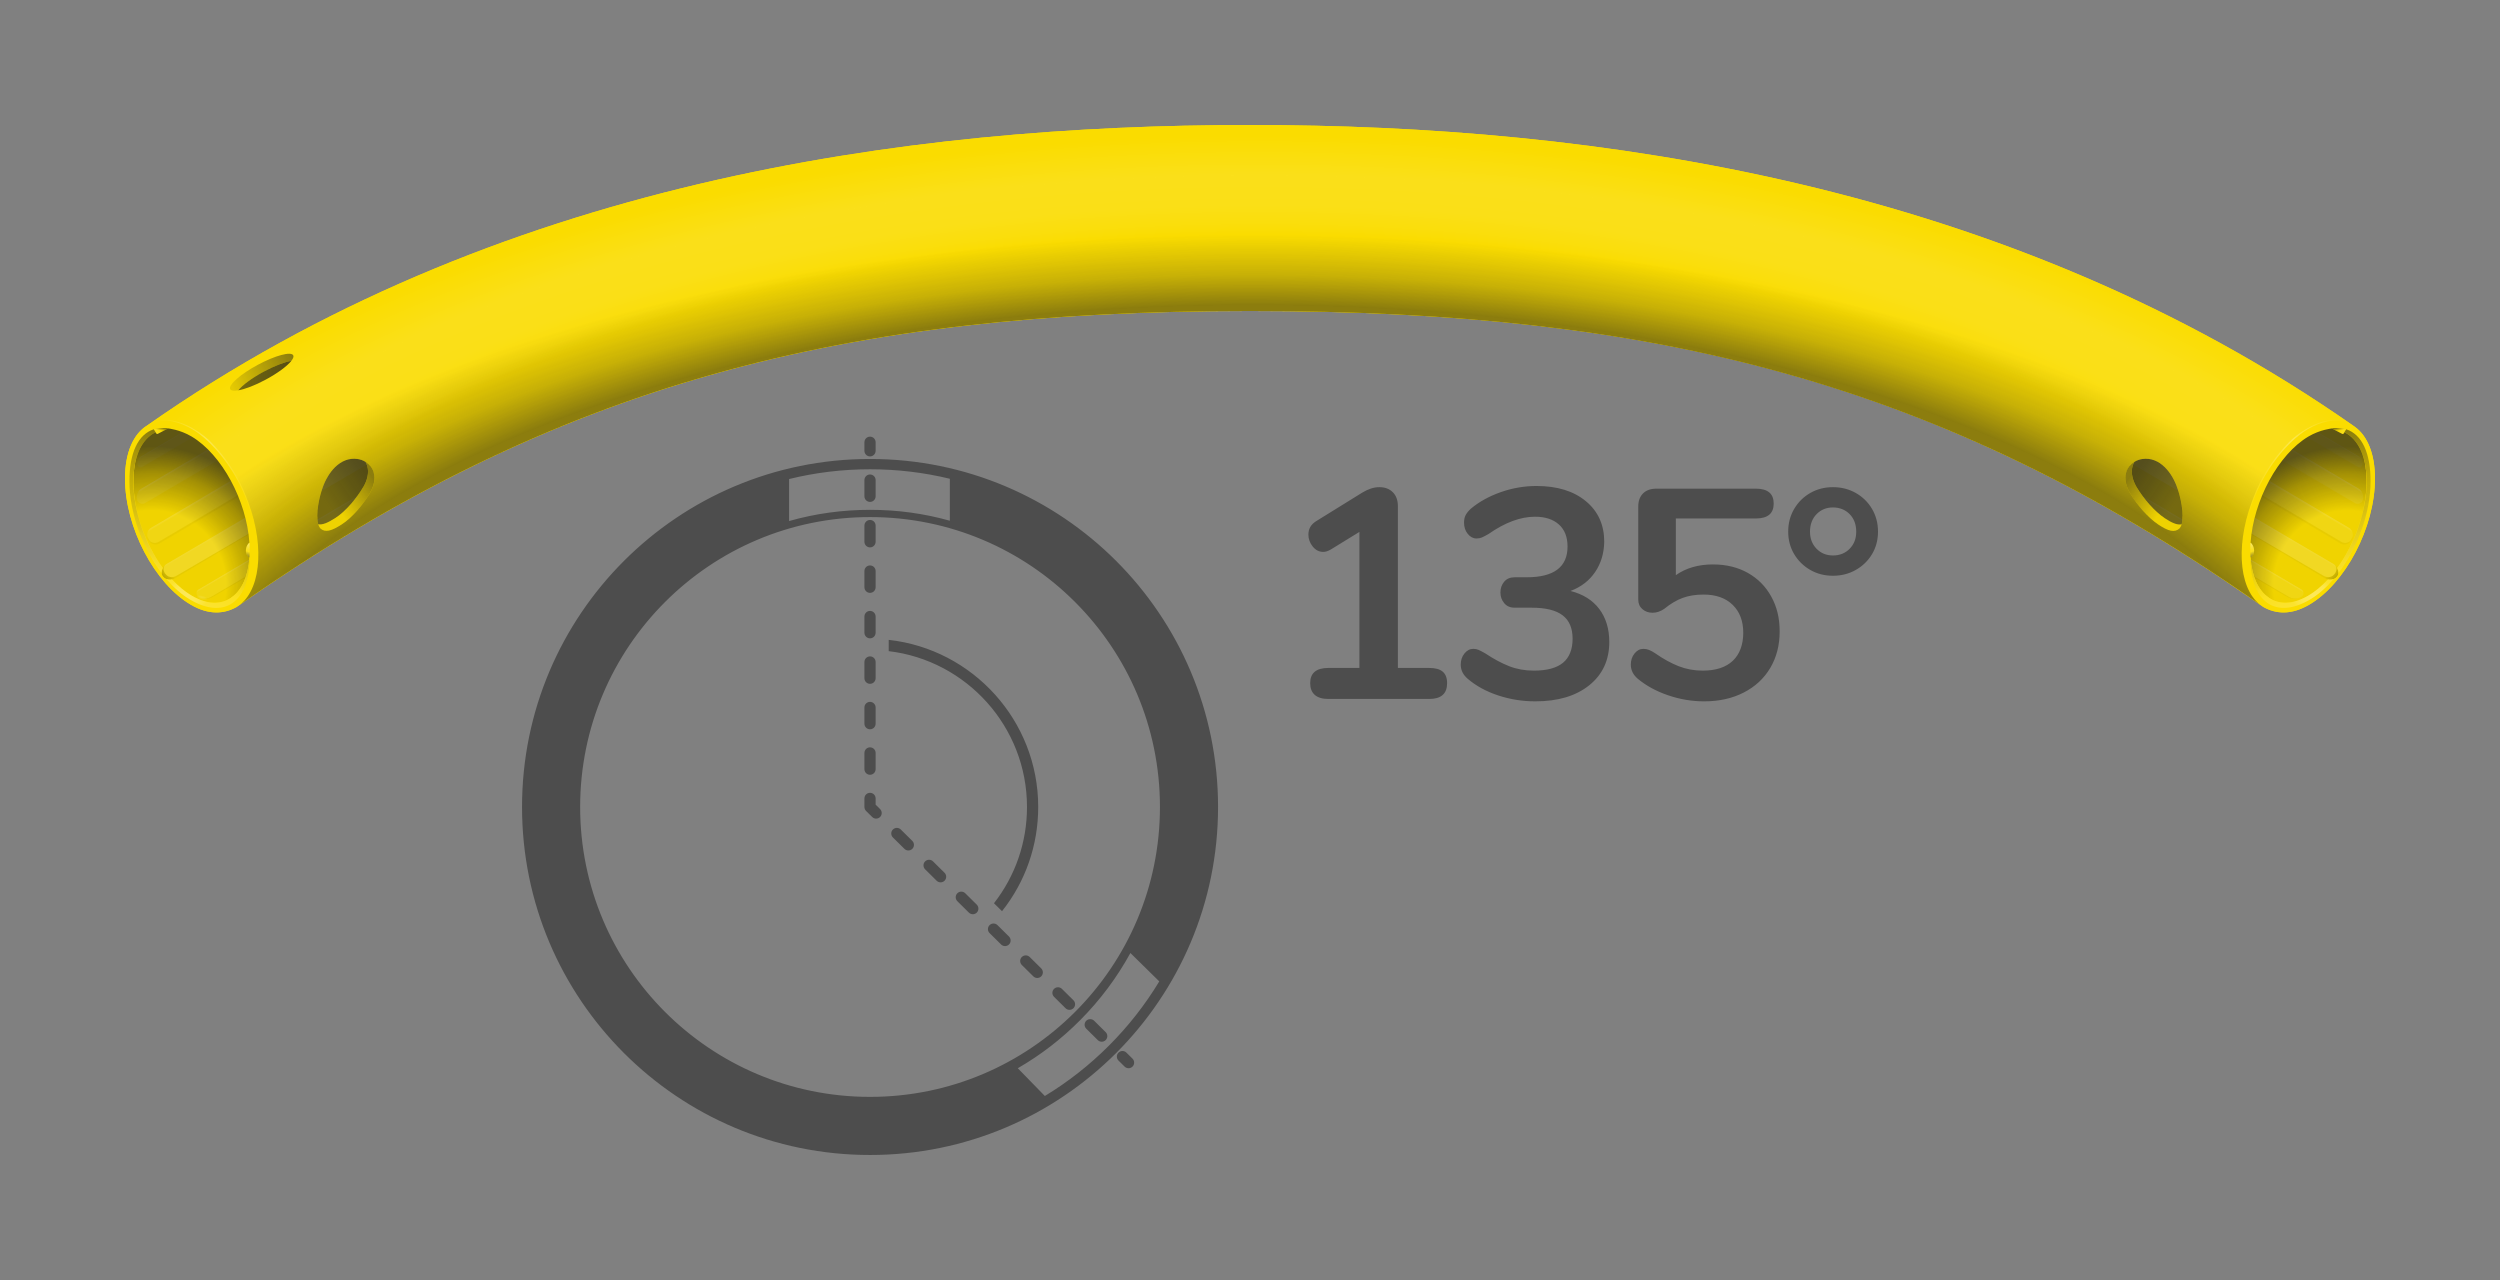 <?xml version="1.0" encoding="UTF-8"?><svg xmlns="http://www.w3.org/2000/svg" xmlns:xlink="http://www.w3.org/1999/xlink" viewBox="0 0 2000 1024"><rect x="0" y="0" width="2000" height="1024" fill="#808080" stroke="none"/><defs><style>.uuid-b33bb1d3-c602-4575-a626-87c50790b49e{fill:url(#uuid-5541ae40-b7c3-46fa-8bda-efe8e13c5a2b);}.uuid-b33bb1d3-c602-4575-a626-87c50790b49e,.uuid-8b15ab1e-22ac-45a9-a4c8-5c5915b48cf2,.uuid-dec46ed6-0351-461f-a85f-f0f321a8bbe8,.uuid-440661ee-2ae0-440e-8f18-e7336603c404,.uuid-54a34309-934c-481b-baa5-47500d197cf2,.uuid-819d7777-e1c2-44d3-9ba4-51016e331648,.uuid-144621fd-bd01-47f4-8afb-6d28e01b0dc3,.uuid-e1a3ff7c-9cca-496d-b001-7b5c984c277f,.uuid-5545cefc-29f4-4194-b1fa-759c17831ee4,.uuid-d4c72aec-f30d-4398-9925-fa34874abfd8,.uuid-08922ebd-1ecd-4a42-bde8-51260486c292,.uuid-61489f77-c11e-4499-8494-9ba46a5a5499,.uuid-5e1194e0-a55a-4f3f-b1a9-37c572f4cb2c,.uuid-836e5b84-8d14-4c28-b6c4-a44a277f83b0,.uuid-38e09d56-32f2-4cd4-8cca-b18102e91c21,.uuid-a1a26e32-7dcd-4d35-9174-baae6833ffb8,.uuid-817128fa-a8ad-4a0b-bfbc-881d9c032a63,.uuid-a85a21e9-87f1-4c0a-9e28-f9a681e2b5fd,.uuid-5e2a8fdb-aad3-4a5d-a3d8-957fe10556c6,.uuid-a362a50f-c513-402b-8205-62931e5ae91b,.uuid-28e830ca-6daf-4e11-bf75-3e2e73c76d43,.uuid-fdc6e713-2ef1-4948-af1b-152e28a84a5f,.uuid-a27e8963-0b0b-4b6f-9ac3-a701a5416d82,.uuid-d22c0000-7c4c-4f36-82a7-8aee67ba968f,.uuid-1336e0d7-4232-497f-8195-b4c41d335b24,.uuid-f168c024-2737-41a1-85d7-1a98675e729f,.uuid-a7f5d228-fb4d-4124-a82b-dfdbe9a4f684,.uuid-f0d4f92d-047b-4ae8-977d-fc8f4ac8cc3a,.uuid-2d7f2c1f-e6cf-4961-828a-31430f0a3bca,.uuid-ff5870c6-a811-47b9-9c19-68c58d358bb0,.uuid-5662f876-bfd1-4fe3-9cb0-b284ed5eaba0,.uuid-8ecd1171-55d6-4506-ac44-4b0a7cdeef47,.uuid-086ab2a6-5182-456f-a1f1-bb1e569412d3,.uuid-484d33c2-8b79-4210-a855-33c3930c5354,.uuid-7e255ed4-394f-462b-8b70-fb31c44a28ab,.uuid-94eb4cd5-5cc9-4ba1-b020-35287f0118e9,.uuid-bfe6cbe5-9f38-405e-9a7a-c3a17208062c,.uuid-26b285ea-116c-4d2e-9132-f04ed06a9c2a,.uuid-02f304af-9709-4e4a-b62a-9aa18f69ea02,.uuid-0ec49576-ed47-4985-a202-f917037d52ea,.uuid-3804348c-14d0-495f-a217-4f096f3d29e0,.uuid-60ae17ce-34b6-4299-8030-09d0619abd24,.uuid-fd4b079d-0c5f-42e0-887c-1e19ca7fb513,.uuid-6b1f3ff6-2ef5-4f98-9dca-efb4a6acafdc,.uuid-7a497f9e-c730-4a33-a2e9-1343fcb529b3,.uuid-045ba1d7-c44e-4c24-94df-c910826434d0,.uuid-b515c750-380f-48a7-a9ba-db4ffe5c5e41,.uuid-b75f182d-5dd6-49b9-b4fb-520c45bf2452,.uuid-444c08ad-c23b-430b-a1da-fa35bc53dc84,.uuid-298cfbe4-3939-4554-a354-aeb740a554f0,.uuid-ae15df27-d320-443b-8018-158ac599bb51{stroke-width:0px;}.uuid-8b15ab1e-22ac-45a9-a4c8-5c5915b48cf2{fill:url(#uuid-c311847f-5796-4f5f-a9da-8f28decaf30b);}.uuid-8b15ab1e-22ac-45a9-a4c8-5c5915b48cf2,.uuid-dec46ed6-0351-461f-a85f-f0f321a8bbe8,.uuid-08922ebd-1ecd-4a42-bde8-51260486c292,.uuid-61489f77-c11e-4499-8494-9ba46a5a5499,.uuid-5e1194e0-a55a-4f3f-b1a9-37c572f4cb2c,.uuid-5e2a8fdb-aad3-4a5d-a3d8-957fe10556c6,.uuid-fdc6e713-2ef1-4948-af1b-152e28a84a5f,.uuid-a27e8963-0b0b-4b6f-9ac3-a701a5416d82,.uuid-d22c0000-7c4c-4f36-82a7-8aee67ba968f,.uuid-a7f5d228-fb4d-4124-a82b-dfdbe9a4f684,.uuid-8ecd1171-55d6-4506-ac44-4b0a7cdeef47,.uuid-484d33c2-8b79-4210-a855-33c3930c5354,.uuid-94eb4cd5-5cc9-4ba1-b020-35287f0118e9,.uuid-6b1f3ff6-2ef5-4f98-9dca-efb4a6acafdc,.uuid-7a497f9e-c730-4a33-a2e9-1343fcb529b3,.uuid-b515c750-380f-48a7-a9ba-db4ffe5c5e41,.uuid-b75f182d-5dd6-49b9-b4fb-520c45bf2452,.uuid-444c08ad-c23b-430b-a1da-fa35bc53dc84,.uuid-ae15df27-d320-443b-8018-158ac599bb51{mix-blend-mode:multiply;}.uuid-dec46ed6-0351-461f-a85f-f0f321a8bbe8{fill:url(#uuid-9e754b0c-0a52-4a6d-bbb8-5f763fc77011);}.uuid-440661ee-2ae0-440e-8f18-e7336603c404{fill:url(#uuid-909b8351-d816-44dd-a218-0da94ac95a14);}.uuid-54a34309-934c-481b-baa5-47500d197cf2{fill:url(#uuid-11a03158-78a4-4ab8-8b66-9e18569d1b07);}.uuid-819d7777-e1c2-44d3-9ba4-51016e331648{fill:url(#uuid-e4a2dde5-cd7b-486c-a3cf-04d6d1de7139);}.uuid-144621fd-bd01-47f4-8afb-6d28e01b0dc3{fill:url(#uuid-e67262cc-faa6-4d76-82e3-148f4c0900f4);}.uuid-e1a3ff7c-9cca-496d-b001-7b5c984c277f{fill:url(#uuid-d8140737-f5d0-49a3-8946-4bfaa6740370);}.uuid-5545cefc-29f4-4194-b1fa-759c17831ee4{fill:url(#uuid-50cd3f26-3716-4174-bc84-8a02c56e5213);}.uuid-d4c72aec-f30d-4398-9925-fa34874abfd8{fill:url(#uuid-e633358c-ecdd-493d-881e-122de739f27f);}.uuid-08922ebd-1ecd-4a42-bde8-51260486c292{fill:url(#uuid-0c41b7e5-55c4-45af-89c3-443d6e948b92);}.uuid-61489f77-c11e-4499-8494-9ba46a5a5499{fill:url(#uuid-04b34374-39e8-4b80-8e3c-1f93329158af);}.uuid-5e1194e0-a55a-4f3f-b1a9-37c572f4cb2c{opacity:.05;}.uuid-5e1194e0-a55a-4f3f-b1a9-37c572f4cb2c,.uuid-8ecd1171-55d6-4506-ac44-4b0a7cdeef47{fill:#1d1d1b;}.uuid-836e5b84-8d14-4c28-b6c4-a44a277f83b0{fill:url(#uuid-85df8842-8bc3-4bc0-a325-dfdf74440229);}.uuid-38e09d56-32f2-4cd4-8cca-b18102e91c21{fill:url(#uuid-ed71bd8e-52b5-4b9a-b0a1-b063c1141543);}.uuid-a1a26e32-7dcd-4d35-9174-baae6833ffb8{fill:url(#uuid-753462d9-b8a0-4f85-ae3b-86c7abb9b346);}.uuid-817128fa-a8ad-4a0b-bfbc-881d9c032a63{fill:url(#uuid-87cac0e0-9687-42e8-8044-3b8b52a7500b);}.uuid-a85a21e9-87f1-4c0a-9e28-f9a681e2b5fd{fill:url(#uuid-4e849512-ef0c-4ab4-882f-b59ba90b0288);}.uuid-5e2a8fdb-aad3-4a5d-a3d8-957fe10556c6{fill:url(#uuid-76554984-ca0b-4b0f-8169-473ac1e7c5d4);}.uuid-a362a50f-c513-402b-8205-62931e5ae91b{fill:url(#uuid-cf34e466-dbf3-49d5-a108-1b3fb303be39);}.uuid-28e830ca-6daf-4e11-bf75-3e2e73c76d43{fill:#fff;opacity:.1;}.uuid-fdc6e713-2ef1-4948-af1b-152e28a84a5f{fill:url(#uuid-1e3d217c-1b27-4076-8440-45ce58a68a31);}.uuid-a27e8963-0b0b-4b6f-9ac3-a701a5416d82{fill:url(#uuid-94fdf95a-813c-4831-a3a1-af87f809abbb);}.uuid-d22c0000-7c4c-4f36-82a7-8aee67ba968f{fill:url(#uuid-cf48b637-72c6-4d92-bd1a-f2afe52a2cd9);}.uuid-1336e0d7-4232-497f-8195-b4c41d335b24{fill:url(#uuid-764a76fc-5f2f-48f5-a4fa-eced1420eb21);}.uuid-f168c024-2737-41a1-85d7-1a98675e729f{fill:url(#uuid-d1a1f2b5-f113-452b-a1f4-48f136fdccc6);}.uuid-a7f5d228-fb4d-4124-a82b-dfdbe9a4f684{fill:url(#uuid-47c8bf9d-5b1d-4d3e-bb31-9b71e6da7c5f);}.uuid-f0d4f92d-047b-4ae8-977d-fc8f4ac8cc3a{fill:url(#uuid-bcc75bc3-13c2-4b94-8a39-373b8189a07e);}.uuid-2d7f2c1f-e6cf-4961-828a-31430f0a3bca{fill:url(#uuid-3f69754c-4e42-4b9c-a0aa-7fa836dbe1df);}.uuid-ff5870c6-a811-47b9-9c19-68c58d358bb0{fill:url(#uuid-b3a4d797-8db2-403e-8ed0-bd606b662a78);}.uuid-5662f876-bfd1-4fe3-9cb0-b284ed5eaba0{fill:url(#uuid-b8377e6e-e86d-48f5-8c05-653cd3700caf);}.uuid-8ecd1171-55d6-4506-ac44-4b0a7cdeef47{opacity:.04;}.uuid-086ab2a6-5182-456f-a1f1-bb1e569412d3{fill:url(#uuid-58db9334-4e2a-4813-a2ef-36ca9bca0301);}.uuid-484d33c2-8b79-4210-a855-33c3930c5354{fill:url(#uuid-6e70900a-693c-49fb-b723-c7de472d7cf3);}.uuid-7e255ed4-394f-462b-8b70-fb31c44a28ab{fill:url(#uuid-6b4219c2-6602-4236-bb60-1d651379d0f4);}.uuid-94eb4cd5-5cc9-4ba1-b020-35287f0118e9{fill:url(#uuid-92a5c1e6-6264-4810-baca-e7d166c48215);}.uuid-bfe6cbe5-9f38-405e-9a7a-c3a17208062c{fill:url(#uuid-e823e35b-79f7-487f-ad44-f9b086c558c4);}.uuid-26b285ea-116c-4d2e-9132-f04ed06a9c2a{fill:url(#uuid-a32437c9-72a6-46ac-875f-d770c1bf2a66);}.uuid-02f304af-9709-4e4a-b62a-9aa18f69ea02{fill:url(#uuid-cd80b28e-daaf-46a8-8c10-fb615d3725ed);}.uuid-06680abb-a738-4577-ac68-2a43840842d5{isolation:isolate;}.uuid-0ec49576-ed47-4985-a202-f917037d52ea{fill:url(#uuid-bbc1e271-1956-4025-86bc-00fc1cf062b3);}.uuid-3804348c-14d0-495f-a217-4f096f3d29e0{fill:url(#uuid-06f84cb2-e747-4661-8cc9-d27943d36d4f);}.uuid-60ae17ce-34b6-4299-8030-09d0619abd24{fill:#4d4d4d;}.uuid-fd4b079d-0c5f-42e0-887c-1e19ca7fb513{fill:#fadc00;}.uuid-6b1f3ff6-2ef5-4f98-9dca-efb4a6acafdc{fill:url(#uuid-986cd1c2-94bd-4e0b-b5e5-3ac09181e27d);}.uuid-7a497f9e-c730-4a33-a2e9-1343fcb529b3{fill:url(#uuid-97bc6bbd-f5f0-403a-983e-d80ac28d08bb);}.uuid-045ba1d7-c44e-4c24-94df-c910826434d0{fill:url(#uuid-eea60d96-b5e2-40ce-9488-b0e8f5a75428);}.uuid-b515c750-380f-48a7-a9ba-db4ffe5c5e41{fill:url(#uuid-6971245b-d84f-4337-abd5-69995075f3e2);}.uuid-b75f182d-5dd6-49b9-b4fb-520c45bf2452{fill:url(#uuid-12d2d34f-651f-4eec-bc78-2dfac8e497ad);}.uuid-444c08ad-c23b-430b-a1da-fa35bc53dc84{fill:url(#uuid-d9f08ac5-c8f7-4b39-a1a6-50a602ac429e);}.uuid-298cfbe4-3939-4554-a354-aeb740a554f0{fill:url(#uuid-6626cc51-8cf8-45f4-b020-dd587dd003b3);}.uuid-ae15df27-d320-443b-8018-158ac599bb51{fill:url(#uuid-5faa4bff-181e-4c19-ada9-79d0c9156e19);}</style><linearGradient id="uuid-d9f08ac5-c8f7-4b39-a1a6-50a602ac429e" x1="-7414.76" y1="457.52" x2="-7419.59" y2="461.85" gradientTransform="translate(-5550.64) rotate(-180) scale(1 -1)" gradientUnits="userSpaceOnUse"><stop offset="0" stop-color="#1d1d1b" stop-opacity="0"/><stop offset="1" stop-color="#1d1d1b" stop-opacity=".2"/></linearGradient><linearGradient id="uuid-cd80b28e-daaf-46a8-8c10-fb615d3725ed" x1="-7305.61" y1="385.32" x2="-7298.95" y2="396.62" gradientTransform="translate(-5550.64) rotate(-180) scale(1 -1)" gradientUnits="userSpaceOnUse"><stop offset="0" stop-color="#fff" stop-opacity=".2"/><stop offset=".12" stop-color="#fff" stop-opacity=".14"/></linearGradient><linearGradient id="uuid-bcc75bc3-13c2-4b94-8a39-373b8189a07e" x1="-7370.05" y1="386.84" x2="-7364.21" y2="396.77" gradientTransform="translate(-5550.64) rotate(-180) scale(1 -1)" gradientUnits="userSpaceOnUse"><stop offset="0" stop-color="#fff" stop-opacity=".2"/><stop offset=".17" stop-color="#fff" stop-opacity=".08"/></linearGradient><linearGradient id="uuid-50cd3f26-3716-4174-bc84-8a02c56e5213" x1="-7325.87" y1="325.15" x2="-7319.98" y2="335.15" gradientTransform="translate(-5550.64) rotate(-180) scale(1 -1)" gradientUnits="userSpaceOnUse"><stop offset="0" stop-color="#fff" stop-opacity=".2"/><stop offset=".14" stop-color="#fff" stop-opacity=".08"/></linearGradient><linearGradient id="uuid-b8377e6e-e86d-48f5-8c05-653cd3700caf" x1="-7330.84" y1="302.22" x2="-7326.92" y2="308.89" gradientTransform="translate(-5550.64) rotate(-180) scale(1 -1)" gradientUnits="userSpaceOnUse"><stop offset="0" stop-color="#fff" stop-opacity=".2"/><stop offset=".12" stop-color="#fff" stop-opacity=".08"/></linearGradient><linearGradient id="uuid-11a03158-78a4-4ab8-8b66-9e18569d1b07" x1="-7285.57" y1="409.05" x2="-7280.36" y2="417.9" gradientTransform="translate(-5550.64) rotate(-180) scale(1 -1)" gradientUnits="userSpaceOnUse"><stop offset="0" stop-color="#fff" stop-opacity=".2"/><stop offset=".13" stop-color="#fff" stop-opacity=".08"/></linearGradient><linearGradient id="uuid-97bc6bbd-f5f0-403a-983e-d80ac28d08bb" x1="135.88" y1="457.52" x2="131.05" y2="461.85" gradientTransform="matrix(1,0,0,1,0,0)" xlink:href="#uuid-d9f08ac5-c8f7-4b39-a1a6-50a602ac429e"/><linearGradient id="uuid-ed71bd8e-52b5-4b9a-b0a1-b063c1141543" x1="245.03" y1="385.32" x2="251.69" y2="396.62" gradientTransform="matrix(1,0,0,1,0,0)" xlink:href="#uuid-cd80b28e-daaf-46a8-8c10-fb615d3725ed"/><linearGradient id="uuid-6626cc51-8cf8-45f4-b020-dd587dd003b3" x1="180.59" y1="386.84" x2="186.43" y2="396.77" gradientTransform="matrix(1,0,0,1,0,0)" xlink:href="#uuid-bcc75bc3-13c2-4b94-8a39-373b8189a07e"/><linearGradient id="uuid-e823e35b-79f7-487f-ad44-f9b086c558c4" x1="224.77" y1="325.15" x2="230.66" y2="335.15" gradientTransform="matrix(1,0,0,1,0,0)" xlink:href="#uuid-50cd3f26-3716-4174-bc84-8a02c56e5213"/><linearGradient id="uuid-5541ae40-b7c3-46fa-8bda-efe8e13c5a2b" x1="219.8" y1="302.22" x2="223.72" y2="308.89" gradientTransform="matrix(1,0,0,1,0,0)" xlink:href="#uuid-b8377e6e-e86d-48f5-8c05-653cd3700caf"/><linearGradient id="uuid-753462d9-b8a0-4f85-ae3b-86c7abb9b346" x1="265.07" y1="409.05" x2="270.28" y2="417.9" gradientTransform="matrix(1,0,0,1,0,0)" xlink:href="#uuid-11a03158-78a4-4ab8-8b66-9e18569d1b07"/><radialGradient id="uuid-94fdf95a-813c-4831-a3a1-af87f809abbb" cx="4958.55" cy="468.71" fx="4958.55" fy="468.71" r="111.64" gradientTransform="translate(3400.65 5210.77) rotate(-113.14) scale(1 .99)" gradientUnits="userSpaceOnUse"><stop offset=".54" stop-color="#000" stop-opacity=".04"/><stop offset=".81" stop-color="#0e0e0d" stop-opacity=".37"/><stop offset="1" stop-color="#1d1d1b" stop-opacity=".7"/></radialGradient><radialGradient id="uuid-0c41b7e5-55c4-45af-89c3-443d6e948b92" cx="-2592.09" cy="468.71" fx="-2592.09" fy="468.71" r="111.64" gradientTransform="translate(1566.22 -1732.56) rotate(-66.86) scale(1 -.99)" xlink:href="#uuid-94fdf95a-813c-4831-a3a1-af87f809abbb"/><linearGradient id="uuid-12d2d34f-651f-4eec-bc78-2dfac8e497ad" x1="190.63" y1="300.47" x2="233.1" y2="300.47" gradientUnits="userSpaceOnUse"><stop offset="0" stop-color="#1d1d1b" stop-opacity=".6"/><stop offset="1" stop-color="#1d1d1b" stop-opacity=".75"/></linearGradient><linearGradient id="uuid-47c8bf9d-5b1d-4d3e-bb31-9b71e6da7c5f" x1="185.09" y1="308.52" x2="234.16" y2="284.59" gradientUnits="userSpaceOnUse"><stop offset="0" stop-color="#1d1d1b" stop-opacity=".1"/><stop offset="1" stop-color="#1d1d1b" stop-opacity=".5"/></linearGradient><linearGradient id="uuid-c311847f-5796-4f5f-a9da-8f28decaf30b" x1="1708.47" y1="378.11" x2="1742.14" y2="400.82" gradientUnits="userSpaceOnUse"><stop offset="0" stop-color="#1d1d1b" stop-opacity=".75"/><stop offset="1" stop-color="#1d1d1b" stop-opacity=".6"/></linearGradient><linearGradient id="uuid-9e754b0c-0a52-4a6d-bbb8-5f763fc77011" x1="258.45" y1="400.35" x2="292.05" y2="377.69" xlink:href="#uuid-12d2d34f-651f-4eec-bc78-2dfac8e497ad"/><linearGradient id="uuid-1e3d217c-1b27-4076-8440-45ce58a68a31" x1="1701.57" y1="384.1" x2="1745" y2="413.4" gradientUnits="userSpaceOnUse"><stop offset="0" stop-color="#1d1d1b" stop-opacity=".5"/><stop offset=".7" stop-color="#1d1d1b" stop-opacity=".05"/></linearGradient><linearGradient id="uuid-76554984-ca0b-4b0f-8169-473ac1e7c5d4" x1="255.02" y1="413.31" x2="299.33" y2="383.43" gradientUnits="userSpaceOnUse"><stop offset=".3" stop-color="#1d1d1b" stop-opacity=".05"/><stop offset="1" stop-color="#1d1d1b" stop-opacity=".5"/></linearGradient><radialGradient id="uuid-986cd1c2-94bd-4e0b-b5e5-3ac09181e27d" cx="1002.52" cy="629.85" fx="1002.52" fy="629.85" r="1791.63" gradientTransform="translate(0 347.7) scale(1 .45)" gradientUnits="userSpaceOnUse"><stop offset=".48" stop-color="#1d1d1b" stop-opacity=".5"/><stop offset=".51" stop-color="#1d1d1b" stop-opacity=".23"/><stop offset=".55" stop-color="#1d1d1b" stop-opacity="0"/></radialGradient><radialGradient id="uuid-a32437c9-72a6-46ac-875f-d770c1bf2a66" cx="1007.74" cy="626.26" fx="1007.74" fy="626.26" r="1609.81" gradientTransform="translate(0 322.47) scale(1 .49)" gradientUnits="userSpaceOnUse"><stop offset=".56" stop-color="#fff" stop-opacity="0"/><stop offset=".57" stop-color="#fff" stop-opacity=".04"/><stop offset=".59" stop-color="#fff" stop-opacity=".09"/><stop offset=".62" stop-color="#fff" stop-opacity=".1"/><stop offset=".66" stop-color="#fff" stop-opacity="0"/></radialGradient><linearGradient id="uuid-3f69754c-4e42-4b9c-a0aa-7fa836dbe1df" x1="-7427.58" y1="464.38" x2="-7380.1" y2="382.15" gradientTransform="translate(-5550.64) rotate(-180) scale(1 -1)" gradientUnits="userSpaceOnUse"><stop offset="0" stop-color="#fff" stop-opacity=".2"/><stop offset=".6" stop-color="#fff" stop-opacity="0"/></linearGradient><linearGradient id="uuid-e633358c-ecdd-493d-881e-122de739f27f" x1="-7409.54" y1="463.38" x2="-7388.7" y2="485.79" gradientTransform="translate(-5550.64) rotate(-180) scale(1 -1)" gradientUnits="userSpaceOnUse"><stop offset="0" stop-color="#fff" stop-opacity="0"/><stop offset=".02" stop-color="#fff" stop-opacity=".02"/><stop offset=".1" stop-color="#fff" stop-opacity=".1"/><stop offset=".2" stop-color="#fff" stop-opacity=".16"/><stop offset=".32" stop-color="#fff" stop-opacity=".19"/><stop offset=".5" stop-color="#fff" stop-opacity=".2"/><stop offset=".64" stop-color="#fff" stop-opacity=".18"/><stop offset=".78" stop-color="#fff" stop-opacity=".14"/><stop offset=".92" stop-color="#fff" stop-opacity=".06"/><stop offset="1" stop-color="#fff" stop-opacity="0"/></linearGradient><linearGradient id="uuid-cf48b637-72c6-4d92-bd1a-f2afe52a2cd9" x1="-7414.86" y1="462.55" x2="-7381.09" y2="360.44" gradientTransform="translate(-5550.64) rotate(-180) scale(1 -1)" gradientUnits="userSpaceOnUse"><stop offset=".02" stop-color="#1d1d1b" stop-opacity="0"/><stop offset=".63" stop-color="#1d1d1b" stop-opacity=".25"/><stop offset="1" stop-color="#1d1d1b" stop-opacity=".5"/></linearGradient><linearGradient id="uuid-cf34e466-dbf3-49d5-a108-1b3fb303be39" x1="-7423.67" y1="332.66" x2="-7341.32" y2="409.99" gradientTransform="translate(-5550.64) rotate(-180) scale(1 -1)" gradientUnits="userSpaceOnUse"><stop offset="0" stop-color="#fff" stop-opacity="0"/><stop offset=".36" stop-color="#fff" stop-opacity=".3"/><stop offset="1" stop-color="#fff" stop-opacity="0"/></linearGradient><linearGradient id="uuid-4e849512-ef0c-4ab4-882f-b59ba90b0288" x1="123.06" y1="464.38" x2="170.54" y2="382.15" gradientTransform="matrix(1,0,0,1,0,0)" xlink:href="#uuid-3f69754c-4e42-4b9c-a0aa-7fa836dbe1df"/><linearGradient id="uuid-d8140737-f5d0-49a3-8946-4bfaa6740370" x1="141.1" y1="463.38" x2="161.94" y2="485.79" gradientTransform="matrix(1,0,0,1,0,0)" xlink:href="#uuid-e633358c-ecdd-493d-881e-122de739f27f"/><linearGradient id="uuid-5faa4bff-181e-4c19-ada9-79d0c9156e19" x1="135.78" y1="462.55" x2="169.55" y2="360.44" gradientTransform="matrix(1,0,0,1,0,0)" xlink:href="#uuid-cf48b637-72c6-4d92-bd1a-f2afe52a2cd9"/><linearGradient id="uuid-87cac0e0-9687-42e8-8044-3b8b52a7500b" x1="126.97" y1="332.66" x2="209.32" y2="409.99" gradientTransform="matrix(1,0,0,1,0,0)" xlink:href="#uuid-cf34e466-dbf3-49d5-a108-1b3fb303be39"/><radialGradient id="uuid-6b4219c2-6602-4236-bb60-1d651379d0f4" cx="-8868.45" cy="1404.06" fx="-8868.45" fy="1404.06" r="6.46" gradientTransform="translate(-5575.88 1732.95) rotate(167.03) scale(.85 -.31) skewX(-.41)" gradientUnits="userSpaceOnUse"><stop offset="0" stop-color="#fff" stop-opacity=".1"/><stop offset=".39" stop-color="#fff" stop-opacity=".08"/><stop offset=".92" stop-color="#fff" stop-opacity="0"/><stop offset=".96" stop-color="#fff" stop-opacity="0"/></radialGradient><radialGradient id="uuid-bbc1e271-1956-4025-86bc-00fc1cf062b3" cx="-8010.84" cy="-942.38" fx="-8010.84" fy="-942.38" r="3.1" gradientTransform="translate(-4662.9 883.7) rotate(178.1) scale(.81 -.2) skewX(.1)" gradientUnits="userSpaceOnUse"><stop offset=".23" stop-color="#fff" stop-opacity=".4"/><stop offset=".3" stop-color="#fff" stop-opacity=".33"/><stop offset=".48" stop-color="#fff" stop-opacity=".19"/><stop offset=".65" stop-color="#fff" stop-opacity=".09"/><stop offset=".8" stop-color="#fff" stop-opacity=".02"/><stop offset=".92" stop-color="#fff" stop-opacity="0"/></radialGradient><radialGradient id="uuid-e4a2dde5-cd7b-486c-a3cf-04d6d1de7139" cx="-10879.78" cy="6918.18" fx="-10879.78" fy="6918.18" r="3.1" gradientTransform="translate(1260.3 9342.85) rotate(85.02) scale(.81 -.2) skewX(.1)" gradientUnits="userSpaceOnUse"><stop offset="0" stop-color="#fff" stop-opacity=".3"/><stop offset=".19" stop-color="#fff" stop-opacity=".28"/><stop offset=".45" stop-color="#fff" stop-opacity=".21"/><stop offset=".75" stop-color="#fff" stop-opacity=".1"/><stop offset=".96" stop-color="#fff" stop-opacity="0"/></radialGradient><radialGradient id="uuid-eea60d96-b5e2-40ce-9488-b0e8f5a75428" cx="-10244.07" cy="8149.29" fx="-10244.07" fy="8149.29" r="3.1" gradientTransform="translate(3043.09 8786.62) rotate(71.01) scale(.81 -.2) skewX(.1)" gradientUnits="userSpaceOnUse"><stop offset="0" stop-color="#fff" stop-opacity=".5"/><stop offset=".14" stop-color="#fff" stop-opacity=".48"/><stop offset=".33" stop-color="#fff" stop-opacity=".41"/><stop offset=".54" stop-color="#fff" stop-opacity=".29"/><stop offset=".78" stop-color="#fff" stop-opacity=".14"/><stop offset=".96" stop-color="#fff" stop-opacity="0"/></radialGradient><radialGradient id="uuid-06f84cb2-e747-4661-8cc9-d27943d36d4f" cx="-256.31" cy="-375.82" fx="-256.31" fy="-375.82" r="6.46" gradientTransform="translate(345.37 640.1) rotate(12.97) scale(.85 .31) skewX(-.41)" xlink:href="#uuid-6b4219c2-6602-4236-bb60-1d651379d0f4"/><radialGradient id="uuid-e67262cc-faa6-4d76-82e3-148f4c0900f4" cx="1264.86" cy="-1588.66" fx="1264.86" fy="-1588.66" r="3.1" gradientTransform="translate(-871.58 763.74) rotate(1.9) scale(.81 .2) skewX(.1)" xlink:href="#uuid-bbc1e271-1956-4025-86bc-00fc1cf062b3"/><radialGradient id="uuid-909b8351-d816-44dd-a218-0da94ac95a14" cx="-11953.57" cy="-3421.2" fx="-11953.57" fy="-3421.2" r="3.1" gradientTransform="translate(-1410.07 10046.66) rotate(94.98) scale(.81 .2) skewX(.1)" xlink:href="#uuid-e4a2dde5-cd7b-486c-a3cf-04d6d1de7139"/><radialGradient id="uuid-d1a1f2b5-f113-452b-a1f4-48f136fdccc6" cx="-13521.72" cy="-1590.97" fx="-13521.72" fy="-1590.97" r="3.1" gradientTransform="translate(-3767.68 10680.08) rotate(108.99) scale(.81 .2) skewX(.1)" xlink:href="#uuid-eea60d96-b5e2-40ce-9488-b0e8f5a75428"/><linearGradient id="uuid-6971245b-d84f-4337-abd5-69995075f3e2" x1="-7423.38" y1="349.39" x2="-7421.49" y2="341.69" gradientTransform="translate(-5550.64) rotate(-180) scale(1 -1)" gradientUnits="userSpaceOnUse"><stop offset=".63" stop-color="#1d1d1b" stop-opacity="0"/><stop offset=".83" stop-color="#1d1d1b" stop-opacity=".3"/><stop offset="1" stop-color="#1d1d1b" stop-opacity=".7"/></linearGradient><linearGradient id="uuid-764a76fc-5f2f-48f5-a4fa-eced1420eb21" x1="-7427.1" y1="345.94" x2="-7420.14" y2="342.16" gradientTransform="translate(-5550.64) rotate(-180) scale(1 -1)" gradientUnits="userSpaceOnUse"><stop offset="0" stop-color="#fff" stop-opacity="0"/><stop offset="0" stop-color="#fff" stop-opacity="0"/><stop offset=".18" stop-color="#fff" stop-opacity=".07"/><stop offset=".31" stop-color="#fff" stop-opacity=".1"/><stop offset=".61" stop-color="#fff" stop-opacity="0"/></linearGradient><linearGradient id="uuid-92a5c1e6-6264-4810-baca-e7d166c48215" x1="-7349.14" y1="432.03" x2="-7353.37" y2="445.19" gradientTransform="translate(-5550.64) rotate(-180) scale(1 -1)" gradientUnits="userSpaceOnUse"><stop offset=".19" stop-color="#fff" stop-opacity=".1"/><stop offset=".69" stop-color="#1d1d1b" stop-opacity="0"/><stop offset="1" stop-color="#1d1d1b" stop-opacity=".5"/></linearGradient><linearGradient id="uuid-b3a4d797-8db2-403e-8ed0-bd606b662a78" x1="-7349.14" y1="432.03" x2="-7353.37" y2="445.19" gradientTransform="translate(-5550.64) rotate(-180) scale(1 -1)" gradientUnits="userSpaceOnUse"><stop offset="0" stop-color="#fff" stop-opacity=".5"/><stop offset=".67" stop-color="#fff" stop-opacity=".1"/></linearGradient><linearGradient id="uuid-04b34374-39e8-4b80-8e3c-1f93329158af" x1="127.26" y1="349.39" x2="129.15" y2="341.69" gradientTransform="matrix(1,0,0,1,0,0)" xlink:href="#uuid-6971245b-d84f-4337-abd5-69995075f3e2"/><linearGradient id="uuid-85df8842-8bc3-4bc0-a325-dfdf74440229" x1="123.54" y1="345.94" x2="130.5" y2="342.16" gradientTransform="matrix(1,0,0,1,0,0)" xlink:href="#uuid-764a76fc-5f2f-48f5-a4fa-eced1420eb21"/><linearGradient id="uuid-6e70900a-693c-49fb-b723-c7de472d7cf3" x1="201.5" y1="432.03" x2="197.27" y2="445.19" gradientTransform="matrix(1,0,0,1,0,0)" xlink:href="#uuid-92a5c1e6-6264-4810-baca-e7d166c48215"/><linearGradient id="uuid-58db9334-4e2a-4813-a2ef-36ca9bca0301" x1="201.5" y1="432.03" x2="197.27" y2="445.19" gradientTransform="matrix(1,0,0,1,0,0)" xlink:href="#uuid-b3a4d797-8db2-403e-8ed0-bd606b662a78"/></defs><g class="uuid-06680abb-a738-4577-ac68-2a43840842d5"><g id="uuid-3331cbb6-9974-4706-a0d7-2b00f599a064"><path id="uuid-1ebed8f7-8b34-4b2b-9ace-c19090db7e5b" class="uuid-fd4b079d-0c5f-42e0-887c-1e19ca7fb513" d="m1883.92,341.49h.01c-.17-.12-.34-.23-.51-.35-.01,0-.02-.02-.04-.03-277.84-194.65-607.03-241.11-883.24-241.11S395.65,145.52,117.59,340.47c-10.8,6.68-17.59,21.5-17.59,42.37,0,38.96,23.68,84.21,52.9,101.08,14.04,8.11,26.21,7.36,36.27,1.74h0c255.01-178.79,484.3-236.87,810.82-236.87s550.59,56.75,802.15,230.83c2.88,2,5.77,4,8.66,6.03,0,0,.01,0,.02.01h0,0c10.07,5.62,22.23,6.37,36.27-1.74,29.22-16.87,52.9-62.12,52.9-101.08,0-19.87-6.16-34.25-16.08-41.35Z"/><g id="uuid-467df348-c724-471e-9b25-778642892d18"><path class="uuid-5e1194e0-a55a-4f3f-b1a9-37c572f4cb2c" d="m1620.93,353.83l210.1,123.64c2.4,1.41,5.25,1.72,7.87.92-3.03,1.08-6.41.78-9.22-.88l-209.13-123.07.38-.62Z"/><path class="uuid-5e1194e0-a55a-4f3f-b1a9-37c572f4cb2c" d="m1858.66,460.54c3.23,1.91,6.8,1.51,9.1-1.46,2.03-2.63,1.88-6.21-.98-7.89h0c2.12,1.25,5.68,5.91,3.16,9.7-2.08,3.13-6.79,3.62-10.02,1.72l-118.87-70.73,117.62,68.66Z"/><path class="uuid-444c08ad-c23b-430b-a1da-fa35bc53dc84" d="m1858.66,460.54c3.23,1.91,6.8,1.51,9.1-1.46,2.03-2.63,1.88-6.21-.98-7.89h0c2.12,1.25,5.68,5.91,3.16,9.7-2.08,3.13-6.79,3.62-10.02,1.72l-1.25-2.07Z"/><path class="uuid-02f304af-9709-4e4a-b62a-9aa18f69ea02" d="m1867.76,459.08h0c2.03-2.63,1.88-6.21-.98-7.89l-228.05-133.88-6.46,10.97,226.39,132.27c3.23,1.91,6.8,1.51,9.1-1.46Z"/><path class="uuid-8ecd1171-55d6-4506-ac44-4b0a7cdeef47" d="m1740.08,340.4l13.85,8.16-6.42,10.89,125.73,74.11c2.97,1.75,6.79.52,8.19-2.63l.28-.62c.35-.78.52-1.6.54-2.4.05,1.06-.14,2.15-.6,3.17l-.31.69c-1.54,3.49-5.79,4.85-9.07,2.92l-139.35-82.13,7.16-12.15Z"/><path class="uuid-f0d4f92d-047b-4ae8-977d-fc8f4ac8cc3a" d="m1881.43,430.93l.28-.62c1.31-2.95.19-6.42-2.59-8.06l-125.15-73.76-6.46,10.97,125.73,74.11c2.97,1.75,6.79.52,8.19-2.63Z"/><path class="uuid-5545cefc-29f4-4194-b1fa-759c17831ee4" d="m1651.13,265.48l232.81,137c2.6,1.53,5.93-.03,6.41-3.02l.09-.58c.52-3.23-1-6.45-3.82-8.11l-229.07-134.8-6.42,9.51Z"/><path class="uuid-5662f876-bfd1-4fe3-9cb0-b284ed5eaba0" d="m1664.24,242.89l222.11,130.72c1.59.94,4.14-.33,3.72-3.49l-.05-.32c-.32-2.01-1.52-3.77-3.27-4.81l-218.44-128.56-4.07,6.47Z"/><path class="uuid-54a34309-934c-481b-baa5-47500d197cf2" d="m1620.93,353.82l210.09,123.65c2.85,1.68,6.35,1.81,9.31.35l.6-.3c2.39-1.18,2.52-4.55.22-5.9l-215.4-126.78-4.83,8.97Z"/><path class="uuid-28e830ca-6daf-4e11-bf75-3e2e73c76d43" d="m1614.86,362.77l199.3,117.28.57-.88c.44-.69.23-1.61-.48-2.02l-197.86-116.44-1.52,2.06Z"/></g><g id="uuid-9f133d95-07ca-4618-bbe9-8207c31740d7"><path class="uuid-5e1194e0-a55a-4f3f-b1a9-37c572f4cb2c" d="m379.07,353.83l-210.1,123.64c-2.4,1.41-5.25,1.72-7.87.92,3.03,1.08,6.41.78,9.22-.88l209.13-123.07-.38-.62Z"/><path class="uuid-5e1194e0-a55a-4f3f-b1a9-37c572f4cb2c" d="m141.34,460.54c-3.23,1.91-6.8,1.51-9.1-1.46-2.03-2.63-1.88-6.21.98-7.89h0c-2.12,1.25-5.68,5.91-3.16,9.7,2.08,3.13,6.79,3.62,10.02,1.72l118.87-70.73-117.62,68.66Z"/><path class="uuid-7a497f9e-c730-4a33-a2e9-1343fcb529b3" d="m141.34,460.54c-3.23,1.91-6.8,1.51-9.1-1.46-2.03-2.63-1.88-6.21.98-7.89h0c-2.12,1.25-5.68,5.91-3.16,9.7,2.08,3.13,6.79,3.62,10.02,1.72l1.25-2.07Z"/><path class="uuid-38e09d56-32f2-4cd4-8cca-b18102e91c21" d="m132.24,459.08h0c-2.03-2.63-1.88-6.21.98-7.89l228.05-133.88,6.46,10.97-226.39,132.27c-3.23,1.91-6.8,1.51-9.1-1.46Z"/><path class="uuid-8ecd1171-55d6-4506-ac44-4b0a7cdeef47" d="m259.92,340.4l-13.85,8.16,6.42,10.89-125.73,74.11c-2.97,1.75-6.79.52-8.19-2.63l-.28-.62c-.35-.78-.52-1.6-.54-2.4-.05,1.06.14,2.15.6,3.17l.31.69c1.54,3.49,5.79,4.85,9.07,2.92l139.35-82.13-7.16-12.15Z"/><path class="uuid-298cfbe4-3939-4554-a354-aeb740a554f0" d="m118.57,430.93l-.28-.62c-1.31-2.95-.19-6.42,2.59-8.06l125.15-73.76,6.46,10.97-125.73,74.11c-2.97,1.75-6.79.52-8.19-2.63Z"/><path class="uuid-bfe6cbe5-9f38-405e-9a7a-c3a17208062c" d="m348.87,265.48l-232.81,137c-2.6,1.53-5.93-.03-6.41-3.02l-.09-.58c-.52-3.23,1-6.45,3.82-8.11l229.07-134.8,6.42,9.51Z"/><path class="uuid-b33bb1d3-c602-4575-a626-87c50790b49e" d="m335.76,242.89l-222.11,130.72c-1.59.94-4.14-.33-3.72-3.49l.05-.32c.32-2.01,1.52-3.77,3.27-4.81l218.44-128.56,4.07,6.47Z"/><path class="uuid-a1a26e32-7dcd-4d35-9174-baae6833ffb8" d="m379.07,353.82l-210.09,123.65c-2.85,1.68-6.35,1.81-9.31.35l-.6-.3c-2.39-1.18-2.52-4.55-.22-5.9l215.4-126.78,4.83,8.97Z"/><path class="uuid-28e830ca-6daf-4e11-bf75-3e2e73c76d43" d="m385.14,362.77l-199.3,117.28-.57-.88c-.44-.69-.23-1.61.48-2.02l197.86-116.44,1.52,2.06Z"/></g><path id="uuid-c1ddac61-0de2-4173-8b31-4eddd60e01b5" class="uuid-a27e8963-0b0b-4b6f-9ac3-a701a5416d82" d="m1798.92,440.04c0-35.06,20.8-77.44,46.45-92.62,6.32-3.74,13.6-6.23,17.63-6.67.72-.08,4.97-.05,5.68,0,15.65,1.04,24.52,19.3,24.52,44.58,0,23.62-9.44,49.83-23.46,69.05,0,0,2.49,4.27-.24,7.07-2.76,3.21-7.13,2.09-7.13,2.09-4.85,5.21-10.19,9.69-15.62,12.91-25.65,15.17-44.7-1.43-46.3-30.5l-1.53-5.91Z"/><path id="uuid-85b69672-797f-4608-b75a-1ca28d6b6809" class="uuid-08922ebd-1ecd-4a42-bde8-51260486c292" d="m201.08,440.04c0-35.06-20.8-77.44-46.45-92.62-6.32-3.74-13.6-6.23-17.63-6.67-.72-.08-4.97-.05-5.68,0-15.65,1.04-24.52,19.3-24.52,44.58,0,23.62,9.44,49.83,23.46,69.05,0,0-2.49,4.27.24,7.07,2.76,3.21,7.13,2.09,7.13,2.09,4.85,5.21,10.19,9.69,15.62,12.91,25.65,15.17,44.7-1.43,46.3-30.5l1.53-5.91Z"/><path id="uuid-81372a3e-d3b7-4a71-ac39-168875435d16" class="uuid-fd4b079d-0c5f-42e0-887c-1e19ca7fb513" d="m1883.93,341.49h.01c-.17-.12-.34-.23-.51-.35-.01,0-.02-.02-.04-.03-277.84-194.65-607.03-241.11-883.24-241.11S395.65,145.52,117.59,340.47c-10.8,6.68-17.59,21.5-17.59,42.37,0,38.96,23.68,84.21,52.9,101.08,14.04,8.11,26.21,7.36,36.27,1.74,255.01-178.79,484.3-236.87,810.82-236.87s550.59,56.75,802.15,230.83c2.88,2,5.77,4,8.66,6.03,0,0,.01,0,.02.01h0c10.07,5.62,22.23,6.37,36.27-1.74,29.22-16.87,52.9-62.12,52.9-101.08,0-19.87-6.16-34.25-16.07-41.35ZM153.26,476.45c-5.49-3.25-10.73-7.64-15.62-12.91,0,0-4.8,1.13-7.41-2.44-1.33-1.82-1.38-3.65-.03-6.64l-.64-.87c-13.69-19.18-22.87-45-22.87-68.32,0-20.29,6.95-34.24,17.77-39.49l.51.87c.4.64.69.71,1.41.33,1.56-.81,7.99-4.14,8.19-4.24,0,0,9.26.87,18.68,6.45,24.18,14.31,44,51.33,46.26,84.92,0,0-2.82,2.13-2.82,6.51s2.85,5.31,2.85,5.31c-2.13,31.18-22.01,44.87-46.3,30.5Zm59.33-172.75c-8.52,4.59-16.58,7.65-21.96,8.58,3.25-4.14,10.93-9.9,20.53-15.06,8.51-4.58,16.57-7.63,21.95-8.57-3.26,4.14-10.92,9.9-20.52,15.05Zm78.1,85.81c-5.75,9.63-14.28,19.7-22.45,24.92-5.99,3.83-10.29,5.67-13.68,4.98-2.34-7.93,1.21-23.07,3.5-29.12,4.06-11.94,13.9-25.08,27.95-23.09,2.26.31,4.45,1.1,6.38,2.29.59.99,1.07,2.06,1.39,3.2,1.7,5.7-.15,11.78-3.09,16.83Zm1454.63,29.93c-3.42.74-7.76-1.04-13.67-5.01-8.05-5.41-16.7-15.29-22.45-24.92-2.94-5.05-4.79-11.13-3.09-16.83.33-1.14.8-2.21,1.39-3.2,1.93-1.19,4.12-1.98,6.38-2.29,14.04-1.98,23.88,11.15,27.95,23.09,2.29,6.06,5.85,21.22,3.49,29.15Zm124.45,41.67c-2.6,3.57-7.41,2.44-7.41,2.44-4.89,5.28-10.13,9.66-15.62,12.91-24.29,14.37-44.16.67-46.3-30.5,0,0,2.85-.93,2.85-5.31s-2.82-6.51-2.82-6.51c2.27-33.59,22.08-70.61,46.26-84.92,9.42-5.57,18.68-6.45,18.68-6.45.2.1,6.64,3.42,8.19,4.24.72.38,1.01.31,1.41-.33l.51-.87c10.82,5.25,17.77,19.21,17.77,39.49,0,23.32-9.18,49.14-22.87,68.32l-.64.87c1.35,2.98,1.3,4.81-.03,6.64Z"/><g id="uuid-066cad4d-be97-4c71-9b96-dff1c741bc27"><path class="uuid-b75f182d-5dd6-49b9-b4fb-520c45bf2452" d="m190.63,312.28c5.38-.93,13.44-3.99,21.96-8.58,9.59-5.15,17.26-10.9,20.52-15.05-5.38.93-13.44,3.98-21.95,8.57-9.6,5.16-17.28,10.92-20.53,15.06Z"/><path class="uuid-a7f5d228-fb4d-4124-a82b-dfdbe9a4f684" d="m211.15,297.22c8.51-4.58,16.57-7.63,21.95-8.57,1.46-1.86,2.04-3.4,1.49-4.41-1.74-3.27-14.47.14-28.38,7.63-13.91,7.48-23.77,16.2-22.02,19.46.68,1.28,3.02,1.54,6.43.95,3.25-4.14,10.93-9.9,20.53-15.06Z"/><path class="uuid-8b15ab1e-22ac-45a9-a4c8-5c5915b48cf2" d="m1741.83,390.29c-4.06-11.94-13.91-25.08-27.95-23.09-2.26.31-4.45,1.1-6.38,2.29-.59.99-1.07,2.06-1.39,3.2-1.7,5.7.15,11.78,3.09,16.83,5.75,9.63,14.4,19.51,22.45,24.92,5.91,3.97,10.25,5.75,13.67,5.01,2.36-7.93-1.2-23.09-3.49-29.15Z"/><path class="uuid-dec46ed6-0351-461f-a85f-f0f321a8bbe8" d="m290.69,389.51c2.94-5.05,4.79-11.13,3.09-16.83-.33-1.14-.8-2.21-1.39-3.2-1.93-1.19-4.12-1.98-6.38-2.29-14.04-1.98-23.88,11.15-27.95,23.09-2.28,6.05-5.84,21.19-3.5,29.12,3.39.69,7.69-1.15,13.68-4.98,8.17-5.22,16.7-15.29,22.45-24.92Z"/><path class="uuid-fdc6e713-2ef1-4948-af1b-152e28a84a5f" d="m1745.32,419.44c-3.42.74-7.76-1.04-13.67-5.01-8.05-5.41-16.7-15.29-22.45-24.92-2.94-5.05-4.79-11.13-3.09-16.83.33-1.14.8-2.21,1.39-3.2h0c-3.07,1.89-5.5,4.77-6.52,8.32-1.7,5.7.15,11.78,3.09,16.83,5.75,9.63,14.4,19.51,22.45,24.92,8.05,5.41,13.19,6.77,17.06,3.21.77-.85,1.33-1.99,1.73-3.32h0Z"/><path class="uuid-5e2a8fdb-aad3-4a5d-a3d8-957fe10556c6" d="m292.39,369.48c.59.99,1.07,2.06,1.39,3.2,1.7,5.7-.15,11.78-3.09,16.83-5.75,9.63-14.28,19.7-22.45,24.92-5.99,3.83-10.29,5.67-13.68,4.98.4,1.35.96,2.5,1.74,3.35,3.88,3.56,8.89,2.01,17.06-3.21,8.17-5.22,16.7-15.29,22.45-24.92,2.94-5.05,4.79-11.13,3.09-16.83-1.02-3.55-3.44-6.44-6.52-8.32Z"/></g><path id="uuid-f66054a0-8562-48dd-9edf-0f3913a55711" class="uuid-6b1f3ff6-2ef5-4f98-9dca-efb4a6acafdc" d="m1000.15,100c-276.21,0-604.5,45.52-882.56,240.47l.96-.57c4.16-2.57,7.61-3.75,13.36-3.89,15.09-.39,31.52,11.9,37.16,18,5.7,5.89,18.28,19.82,26.93,40.94,15.74,37.19,13.74,74.47-3.66,88.49,253.75-177.06,482.49-234.66,807.66-234.66s550.59,56.75,802.15,230.83c1.89,1.31,3.79,2.64,5.69,3.96-17.55-13.91-19.62-51.31-3.83-88.62,8.65-21.13,21.22-35.06,26.93-40.94,5.64-6.1,22.07-18.39,37.16-18,5.75.15,9.2,1.32,13.36,3.89l.96.57h.04c-277.64-194.11-606.4-240.47-882.3-240.47ZM212.59,303.7c-13.93,7.5-26.64,10.92-28.39,7.63-1.76-3.27,8.11-11.98,22.02-19.46,13.92-7.49,26.64-10.9,28.38-7.63,1.77,3.26-8.1,11.99-22.01,19.46Zm83.23,90.93c-5.75,9.63-14.28,19.7-22.45,24.92-8.17,5.22-13.19,6.77-17.06,3.21-5.34-5.86-.92-25.39,1.76-32.47,4.06-11.94,13.9-25.08,27.95-23.09,5.86.8,11.24,4.83,12.9,10.61,1.7,5.7-.15,11.78-3.09,16.83Zm1447.77,28.13c-3.88,3.56-9.01,2.21-17.06-3.21-8.05-5.41-16.7-15.29-22.45-24.92-2.94-5.05-4.79-11.13-3.09-16.83,1.66-5.78,7.04-9.81,12.9-10.61,14.04-1.98,23.88,11.15,27.95,23.09,2.67,7.09,7.1,26.61,1.76,32.47Z"/><path id="uuid-28158bf2-ed3b-4ba5-afdc-ab1b35e2b78c" class="uuid-26b285ea-116c-4d2e-9132-f04ed06a9c2a" d="m1000.15,100c-276.21,0-604.5,45.52-882.56,240.47l.96-.57c4.16-2.57,7.61-3.75,13.36-3.89,15.09-.39,31.52,11.9,37.16,18,5.7,5.89,18.28,19.82,26.93,40.94,15.74,37.19,13.74,74.47-3.66,88.49,253.75-177.06,482.49-234.66,807.66-234.66s550.59,56.75,802.15,230.83c1.89,1.31,3.79,2.64,5.69,3.96-17.55-13.91-19.62-51.31-3.83-88.62,8.65-21.13,21.22-35.06,26.93-40.94,5.64-6.1,22.07-18.39,37.16-18,5.75.15,9.2,1.32,13.36,3.89l.96.57h.04c-277.64-194.11-606.4-240.47-882.3-240.47ZM212.59,303.7c-13.93,7.5-26.64,10.92-28.39,7.63-1.76-3.27,8.11-11.98,22.02-19.46,13.92-7.49,26.64-10.9,28.38-7.63,1.77,3.26-8.1,11.99-22.01,19.46Zm83.23,90.93c-5.75,9.63-14.28,19.7-22.45,24.92-8.17,5.22-13.19,6.77-17.06,3.21-5.34-5.86-.92-25.39,1.76-32.47,4.06-11.94,13.9-25.08,27.95-23.09,5.86.8,11.24,4.83,12.9,10.61,1.7,5.7-.15,11.78-3.09,16.83Zm1447.77,28.13c-3.88,3.56-9.01,2.21-17.06-3.21-8.05-5.41-16.7-15.29-22.45-24.92-2.94-5.05-4.79-11.13-3.09-16.83,1.66-5.78,7.04-9.81,12.9-10.61,14.04-1.98,23.88,11.15,27.95,23.09,2.67,7.09,7.1,26.61,1.76,32.47Z"/><g id="uuid-f96a20d4-3f12-446b-9d9f-81e2aaf2c975"><path id="uuid-9f249286-5d66-4188-a5d7-4034dcf328e5" class="uuid-2d7f2c1f-e6cf-4961-828a-31430f0a3bca" d="m1870.67,459.24c.49-2.4-.93-4.85-.93-4.85,14.02-19.22,23.46-45.42,23.46-69.05,0-19.63-5.34-35.01-15.05-41.41,11.37,5.15,18.32,19.66,18.32,41.04,0,25.25-10.4,53.32-25.69,73.47,0,0,.02.3-.1.79Zm-70.22-13.25s-.07.03-.07.03c0,36.51,20.7,49.49,47.51,33.68,6.74-3.97,13.17-9.63,19-16.45-2.29.85-4.53.28-4.53.28-4.85,5.21-10.19,9.69-15.62,12.91-25.64,15.17-44.68-1.42-46.29-30.46Z"/><path id="uuid-4bb1578e-50a1-4f1f-91f6-b80ba59ab0cb" class="uuid-d4c72aec-f30d-4398-9925-fa34874abfd8" d="m1861.41,464.55l3.24,1.23s-5.21,6.02-12.95,11.47c-8.79,6.12-16.58,7.96-16.58,7.96l-1.22-3.57s7.64-1.58,15.37-6.76c7.66-5.14,12.13-10.33,12.13-10.33Z"/><path id="uuid-b6b14ae1-5e37-4d72-8c90-ce591f6dc97b" class="uuid-d22c0000-7c4c-4f36-82a7-8aee67ba968f" d="m1870.53,459.69c.5-1.42.27-3-.74-5.22l.64-.87c13.69-19.18,22.87-45,22.87-68.32,0-20.28-6.94-34.23-17.76-39.49l1.42-2.38c12.56,4.12,19.49,18.84,19.49,41.56,0,25.25-10.4,53.32-25.69,73.47,0,0,.04.49-.24,1.25Zm-70.16-13.67c0,36.51,20.7,49.49,47.51,33.68,6.75-3.98,13.17-9.63,19.01-16.46-2.26.82-4.53.29-4.53.29-4.89,5.28-10.13,9.66-15.62,12.91-24.28,14.36-44.15.69-46.29-30.47-.04.02-.07.04-.07.04Z"/><path id="uuid-0e463303-9f30-495c-a2df-c92e1d04a24b" class="uuid-a362a50f-c513-402b-8205-62931e5ae91b" d="m1868.09,336.01c5.75.15,9.2,1.32,13.36,3.89-5.37-2.61-6.71-2.85-12.68-3.38-3.2-.29-15.05.81-28.36,10.76-8.45,6.31-35.65,31.15-44.12,75.73,5.46-37.05,26.7-60.81,34.63-69,5.64-6.1,22.07-18.39,37.16-18Z"/></g><g id="uuid-d79d53b0-c259-4ac0-b29e-69215e6d1587"><path id="uuid-64862c7f-bcc9-4b97-91c3-a4de8df5ccf6" class="uuid-a85a21e9-87f1-4c0a-9e28-f9a681e2b5fd" d="m129.23,458.45c-15.29-20.15-25.69-48.22-25.69-73.47,0-21.38,6.94-35.89,18.32-41.04-9.71,6.39-15.05,21.78-15.05,41.41,0,23.62,9.44,49.83,23.46,69.05,0,0-1.42,2.45-.93,4.85-.12-.5-.1-.79-.1-.79Zm24.03,18.01c-5.44-3.22-10.77-7.7-15.62-12.91,0,0-2.24.57-4.53-.28,5.84,6.82,12.26,12.47,19,16.45,26.81,15.8,47.51,2.83,47.51-33.68,0,0-.03-.01-.07-.03-1.61,29.05-20.66,45.63-46.29,30.46Z"/><path id="uuid-b8473985-43da-45af-ae09-86113eaaf9a6" class="uuid-e1a3ff7c-9cca-496d-b001-7b5c984c277f" d="m138.59,464.55l-3.24,1.23s5.21,6.02,12.95,11.47c8.79,6.12,16.58,7.96,16.58,7.96l1.22-3.57s-7.64-1.58-15.37-6.76c-7.66-5.14-12.13-10.33-12.13-10.33Z"/><path id="uuid-e8779220-fb4a-498f-8ea3-da64cf10f571" class="uuid-ae15df27-d320-443b-8018-158ac599bb51" d="m129.23,458.45c-15.29-20.15-25.69-48.22-25.69-73.47,0-22.72,6.93-37.44,19.49-41.56l1.42,2.38c-10.82,5.25-17.76,19.21-17.76,39.49,0,23.32,9.18,49.14,22.87,68.32l.64.87c-1.01,2.22-1.24,3.81-.74,5.22-.28-.76-.24-1.25-.24-1.25Zm70.32-12.46c-2.14,31.15-22.02,44.83-46.29,30.47-5.49-3.25-10.73-7.64-15.62-12.91,0,0-2.27.53-4.53-.29,5.84,6.82,12.26,12.48,19.01,16.46,26.81,15.8,47.51,2.83,47.51-33.68,0,0-.03-.01-.07-.04Z"/><path id="uuid-6fb3ab9c-b74e-442a-b4a2-c6d318c912c3" class="uuid-817128fa-a8ad-4a0b-bfbc-881d9c032a63" d="m131.91,336.01c-5.75.15-9.2,1.32-13.36,3.89,5.37-2.61,6.71-2.85,12.68-3.38,3.2-.29,15.05.81,28.36,10.76,8.45,6.31,35.65,31.15,44.12,75.73-5.46-37.05-26.7-60.81-34.63-69-5.64-6.1-22.07-18.39-37.16-18Z"/></g><g id="uuid-363a012b-6b5a-4b61-b4aa-dadf119b543c"><path id="uuid-e55dacbb-c421-4f85-aea7-7dedc13df3c1" class="uuid-7e255ed4-394f-462b-8b70-fb31c44a28ab" d="m1831.77,478.3c.47,1.7,3.25,2.59,6.22,1.98,2.97-.61,5.01-2.5,4.53-4.21-.47-1.71-3.27-2.6-6.24-1.98s-4.98,2.5-4.51,4.2Z"/><path id="uuid-634587f3-ae41-41d6-959b-972de904e39b" class="uuid-0ec49576-ed47-4985-a202-f917037d52ea" d="m1833.76,478.28c-.03-.43,1.12-.81,2.56-.84,1.44-.03,2.64.3,2.66.74s-1.12.81-2.57.84-2.63-.31-2.66-.74Z"/><path id="uuid-a882a29a-09fa-4892-9dde-935dd49e0167" class="uuid-819d7777-e1c2-44d3-9ba4-51016e331648" d="m1881.64,429.85c-.43.05-.87-1.07-.97-2.51-.1-1.44.16-2.65.6-2.7s.87,1.08.97,2.52c.1,1.44-.16,2.64-.6,2.69Z"/><path id="uuid-0f8e1200-c560-424e-8bd4-bc9c418095fe" class="uuid-045ba1d7-c44e-4c24-94df-c910826434d0" d="m1890.12,397.92c-.41.15-1.1-.83-1.55-2.2s-.48-2.61-.08-2.76,1.1.83,1.55,2.21.48,2.6.07,2.76Z"/></g><g id="uuid-5cde884a-49f5-490a-92c9-fa605acd0fb2"><path id="uuid-5213fea9-03ab-4770-a338-8dc4c24504a8" class="uuid-3804348c-14d0-495f-a217-4f096f3d29e0" d="m168.23,478.3c-.47,1.7-3.25,2.59-6.22,1.98-2.97-.61-5.01-2.5-4.53-4.21.47-1.71,3.27-2.6,6.24-1.98s4.98,2.5,4.51,4.2Z"/><path id="uuid-b89eb155-a6d6-4562-9624-f65750da7d8a" class="uuid-144621fd-bd01-47f4-8afb-6d28e01b0dc3" d="m166.24,478.28c.03-.43-1.12-.81-2.56-.84s-2.64.3-2.66.74,1.12.81,2.57.84,2.63-.31,2.66-.74Z"/><path id="uuid-cf1862c9-9acf-42a5-b9e3-d025986d7907" class="uuid-440661ee-2ae0-440e-8f18-e7336603c404" d="m118.36,429.85c.43.05.87-1.07.97-2.51s-.16-2.65-.6-2.7-.87,1.08-.97,2.52.16,2.64.6,2.69Z"/><path id="uuid-4f5c094f-c825-46f8-9204-7b05453cd313" class="uuid-f168c024-2737-41a1-85d7-1a98675e729f" d="m109.88,397.92c.41.15,1.1-.83,1.55-2.2s.48-2.61.08-2.76-1.1.83-1.55,2.21-.48,2.6-.07,2.76Z"/></g><g id="uuid-e96eb3e7-2cee-4df3-8598-70e409e981e8"><path id="uuid-13ba0011-76a1-4d64-82c4-a3b7b77fe3b5" class="uuid-b515c750-380f-48a7-a9ba-db4ffe5c5e41" d="m1865.42,342.75c5.01-.66,9.19-.02,11.55.66l-1.95,3.26c-.28.35-.52.82-1.38.32l-8.22-4.25Z"/><path id="uuid-123a7bea-760b-4c07-88a1-9488f5e4a499" class="uuid-1336e0d7-4232-497f-8195-b4c41d335b24" d="m1865.42,342.75c5.01-.66,9.19-.02,11.55.66l-1.95,3.26c-.28.35-.52.82-1.38.32l-8.22-4.25Z"/><path id="uuid-0cef5e53-ec20-4389-b4fe-99c977a27c5a" class="uuid-94eb4cd5-5cc9-4ba1-b020-35287f0118e9" d="m1800.47,434.12s2.82,2.08,2.82,6.46c0,4.37-2.85,5.37-2.85,5.37,0,0-.22-2.52-.22-5.63s.25-6.2.25-6.2Z"/><path id="uuid-28f04743-e832-4e93-b4f9-c66ad7655f1c" class="uuid-ff5870c6-a811-47b9-9c19-68c58d358bb0" d="m1800.47,434.12s2.82,2.08,2.82,6.46c0,4.37-2.85,5.37-2.85,5.37,0,0-.22-2.52-.22-5.63s.25-6.2.25-6.2Z"/></g><g id="uuid-ea3dd1be-39eb-4a0c-9929-a86e9f7499de"><path id="uuid-66538486-54b0-47c9-b5ed-5ebf6eb71ee6" class="uuid-61489f77-c11e-4499-8494-9ba46a5a5499" d="m134.58,342.75c-5.01-.66-9.19-.02-11.55.66l1.95,3.26c.28.35.52.82,1.38.32l8.22-4.25Z"/><path id="uuid-3f28797f-8dae-4f7f-90f9-60b426ac1395" class="uuid-836e5b84-8d14-4c28-b6c4-a44a277f83b0" d="m134.58,342.75c-5.01-.66-9.19-.02-11.55.66l1.95,3.26c.28.35.52.82,1.38.32l8.22-4.25Z"/><path id="uuid-6c6d1641-1e4e-4219-8d68-91631f8ca4e8" class="uuid-484d33c2-8b79-4210-a855-33c3930c5354" d="m199.53,434.12s-2.82,2.08-2.82,6.46,2.85,5.37,2.85,5.37c0,0,.22-2.52.22-5.63s-.25-6.2-.25-6.2Z"/><path id="uuid-5c697856-0f03-4734-a473-f404546bb851" class="uuid-086ab2a6-5182-456f-a1f1-bb1e569412d3" d="m199.53,434.12s-2.82,2.08-2.82,6.46,2.85,5.37,2.85,5.37c0,0,.22-2.52.22-5.63s-.25-6.2-.25-6.2Z"/></g><path class="uuid-60ae17ce-34b6-4299-8030-09d0619abd24" d="m696.02,365.14c-2.47,0-4.48-2.01-4.48-4.48v-6.86c0-2.47,2.01-4.48,4.48-4.48s4.48,2.01,4.48,4.48v6.86c0,2.47-2.01,4.48-4.48,4.48Zm4.48,250.2v-12.99c0-2.47-2.01-4.48-4.48-4.48s-4.48,2.01-4.48,4.48v12.99c0,2.47,2.01,4.48,4.48,4.48s4.48-2.01,4.48-4.48Zm0-36.38v-12.99c0-2.47-2.01-4.48-4.48-4.48s-4.48,2.01-4.48,4.48v12.99c0,2.47,2.01,4.48,4.48,4.48s4.48-2.01,4.48-4.48Zm0-36.38v-12.99c0-2.47-2.01-4.48-4.48-4.48s-4.48,2.01-4.48,4.48v12.99c0,2.47,2.01,4.48,4.48,4.48s4.48-2.01,4.48-4.48Zm0-36.38v-12.99c0-2.47-2.01-4.48-4.48-4.48s-4.48,2.01-4.48,4.48v12.99c0,2.47,2.01,4.48,4.48,4.48s4.48-2.01,4.48-4.48Zm0-36.38v-12.99c0-2.47-2.01-4.48-4.48-4.48s-4.48,2.01-4.48,4.48v12.99c0,2.47,2.01,4.48,4.48,4.48s4.48-2.01,4.48-4.48Zm0-36.38v-12.99c0-2.47-2.01-4.48-4.48-4.48s-4.48,2.01-4.48,4.48v12.99c0,2.47,2.01,4.48,4.48,4.48s4.48-2.01,4.48-4.48Zm0-36.38v-12.99c0-2.47-2.01-4.48-4.48-4.48s-4.48,2.01-4.48,4.48v12.99c0,2.47,2.01,4.48,4.48,4.48s4.48-2.01,4.48-4.48Zm3.58,256.52c1.74-1.76,1.72-4.6-.03-6.34l-3.55-3.51v-4.99c0-2.47-2.01-4.48-4.48-4.48s-4.48,2.01-4.48,4.48v6.86c0,1.2.48,2.34,1.33,3.19l4.88,4.82c.87.86,2.01,1.3,3.15,1.3s2.31-.44,3.19-1.33Zm180.48,178.48c1.74-1.76,1.72-4.6-.03-6.34l-9.21-9.11c-1.76-1.74-4.6-1.72-6.34.03-1.74,1.76-1.72,4.6.03,6.34l9.21,9.11c.87.86,2.01,1.3,3.15,1.3s2.31-.44,3.19-1.33Zm-25.78-25.5c1.74-1.76,1.72-4.6-.03-6.34l-9.21-9.11c-1.76-1.74-4.6-1.72-6.34.03-1.74,1.76-1.72,4.6.03,6.34l9.21,9.11c.87.86,2.01,1.3,3.15,1.3s2.31-.44,3.19-1.33Zm-25.78-25.5c1.74-1.76,1.72-4.6-.03-6.34l-9.21-9.11c-1.76-1.74-4.6-1.72-6.34.03-1.74,1.76-1.72,4.6.03,6.34l9.21,9.11c.87.86,2.01,1.3,3.15,1.3s2.31-.44,3.19-1.33Zm-25.78-25.5c1.74-1.76,1.72-4.6-.03-6.34l-9.21-9.11c-1.76-1.74-4.6-1.72-6.34.03-1.74,1.76-1.72,4.6.03,6.34l9.21,9.11c.87.86,2.01,1.3,3.15,1.3s2.31-.44,3.19-1.33Zm-25.78-25.5c1.74-1.76,1.72-4.6-.03-6.34l-9.21-9.11c-1.76-1.74-4.6-1.72-6.34.03-1.74,1.76-1.72,4.6.03,6.34l9.21,9.11c.87.86,2.01,1.3,3.15,1.3s2.31-.44,3.19-1.33Zm-25.78-25.5c1.74-1.76,1.72-4.6-.03-6.34l-9.21-9.11c-1.76-1.74-4.6-1.72-6.34.03-1.74,1.76-1.72,4.6.03,6.34l9.21,9.11c.87.86,2.01,1.3,3.15,1.3s2.31-.44,3.19-1.33Zm-25.78-25.5c1.74-1.76,1.72-4.6-.03-6.34l-9.21-9.11c-1.76-1.74-4.6-1.72-6.34.03-1.74,1.76-1.72,4.6.03,6.34l9.21,9.11c.87.86,2.01,1.3,3.15,1.3s2.31-.44,3.19-1.33Zm176.15,174.2c1.74-1.76,1.72-4.6-.03-6.34l-4.88-4.82c-1.76-1.74-4.6-1.72-6.34.03-1.74,1.76-1.72,4.6.03,6.34l4.88,4.82c.87.86,2.01,1.3,3.15,1.3s2.31-.44,3.19-1.33Zm-195.06-332.34c62.22,7.41,110.63,60.49,110.63,124.67,0,28.25-9.31,55.07-26.42,77.01l6.44,6.36c18.76-23.66,28.95-52.73,28.95-83.37,0-69.13-52.42-126.24-119.59-133.69v9.02Zm432.41,13.43h-25.06v-129.34c0-4.77-1.35-8.51-4.06-11.22-2.71-2.7-6.29-4.06-10.74-4.06s-8.83,1.43-13.6,4.3l-36.99,22.91c-4.14,2.55-6.21,6.13-6.21,10.74,0,3.5,1.15,6.68,3.46,9.55,2.3,2.86,5.13,4.3,8.47,4.3,1.75,0,3.74-.63,5.97-1.91l22.91-14.08v108.82h-24.82c-9.71,0-14.56,4.06-14.56,12.17s4.85,12.65,14.56,12.65h80.66c9.55,0,14.32-4.21,14.32-12.65s-4.77-12.17-14.32-12.17Zm113.04-61.57c8.43-3.18,14.99-8.23,19.69-15.15,4.69-6.92,7.12-14.99,7.28-24.22,0-13.52-4.89-24.34-14.68-32.45s-22.95-12.17-39.49-12.17c-9.71,0-19.21,1.63-28.52,4.89-9.31,3.26-17.3,7.68-23.98,13.24-1.91,1.75-3.3,3.46-4.18,5.13-.88,1.67-1.31,3.7-1.31,6.09,0,3.5.99,6.48,2.98,8.95,1.99,2.47,4.33,3.7,7.04,3.7,1.59,0,3.02-.28,4.29-.83,1.27-.56,3.02-1.47,5.25-2.74,13.2-9.22,25.61-13.84,37.23-13.84,8.11,0,14.47,2.07,19.09,6.2,4.61,4.14,6.92,10.02,6.92,17.66,0,16.39-10.9,24.58-32.69,24.58h-9.55c-3.66,0-6.48,1.19-8.47,3.58-1.99,2.39-2.98,5.25-2.98,8.59s.99,6.01,2.98,8.47c1.99,2.47,4.81,3.7,8.47,3.7h13.6c11.13,0,19.37,2.03,24.7,6.08,5.33,4.06,7.99,10.3,7.99,18.73s-2.55,15-7.64,19.21c-5.09,4.22-12.89,6.32-23.39,6.32-7.16,0-13.76-1.19-19.81-3.58-6.05-2.39-12.41-5.81-19.09-10.26-2.23-1.27-3.98-2.19-5.25-2.74-1.28-.56-2.71-.84-4.29-.84-2.71,0-5.05,1.23-7.04,3.7-1.99,2.47-2.98,5.45-2.98,8.95,0,4.3,1.83,8.04,5.49,11.22,6.68,5.73,14.79,10.18,24.34,13.36s19.49,4.77,29.83,4.77c18.14,0,32.53-4.3,43.19-12.89,10.66-8.59,15.99-20.12,15.99-34.6,0-10.5-2.67-19.29-7.99-26.37-5.33-7.08-13.01-11.89-23.03-14.44Zm114.09-21.24c-11.78,0-21.72,2.86-29.83,8.59v-45.34h63.96c9.55,0,14.32-3.98,14.32-11.93s-4.77-11.93-14.32-11.93h-79.47c-4.62,0-8.2,1.27-10.74,3.82-2.55,2.55-3.82,6.05-3.82,10.5v74.46c0,3.18,1.11,5.73,3.34,7.64,2.23,1.91,4.93,2.86,8.11,2.86s6.28-1.03,9.31-3.1c5.09-4.14,10.06-7.08,14.92-8.83,4.85-1.75,10.38-2.62,16.58-2.62,9.86,0,17.62,2.74,23.27,8.23,5.65,5.49,8.47,12.93,8.47,22.31s-2.79,17.18-8.35,22.43c-5.57,5.25-13.6,7.88-24.1,7.88-6.84,0-13.29-1.19-19.33-3.58-6.05-2.39-12.25-5.81-18.61-10.26-1.91-1.27-3.58-2.19-5.01-2.74-1.43-.56-2.95-.84-4.53-.84-2.71,0-5.05,1.23-7.04,3.7-1.99,2.47-2.98,5.45-2.98,8.95,0,4.3,1.83,8.04,5.49,11.22,6.68,5.57,14.75,9.99,24.22,13.24,9.46,3.26,19.13,4.89,28.99,4.89,11.93,0,22.47-2.35,31.62-7.04,9.15-4.69,16.23-11.25,21.24-19.69,5.01-8.43,7.52-18.14,7.52-29.11s-2.23-19.81-6.68-27.92c-4.46-8.11-10.7-14.44-18.73-18.97-8.04-4.53-17.3-6.8-27.8-6.8Zm95.86,9.07c6.68,0,12.77-1.55,18.26-4.65,5.49-3.1,9.82-7.32,13.01-12.65,3.18-5.33,4.77-11.34,4.77-18.02s-1.59-12.73-4.77-18.14c-3.18-5.41-7.52-9.66-13.01-12.77-5.49-3.1-11.57-4.65-18.26-4.65s-12.73,1.55-18.14,4.65c-5.41,3.1-9.71,7.36-12.89,12.77-3.18,5.41-4.77,11.45-4.77,18.14s1.59,12.69,4.77,18.02c3.18,5.33,7.48,9.55,12.89,12.65,5.41,3.1,11.46,4.65,18.14,4.65Zm0-16.23c-5.25,0-9.63-1.79-13.12-5.37-3.5-3.58-5.25-8.15-5.25-13.72s1.75-10.38,5.25-13.96c3.5-3.58,7.88-5.37,13.12-5.37s9.86,1.79,13.36,5.37c3.5,3.58,5.25,8.23,5.25,13.96s-1.75,10.14-5.25,13.72c-3.5,3.58-7.96,5.37-13.36,5.37Zm-491.92,201.21c0,153.76-124.65,278.41-278.41,278.41s-278.41-124.65-278.41-278.41,124.65-278.41,278.41-278.41,278.41,124.65,278.41,278.41Zm-46.49,0c0-128.09-103.84-231.92-231.92-231.92s-231.92,103.84-231.92,231.92,103.84,231.92,231.92,231.92,231.92-103.84,231.92-231.92Zm-231.92-270.16c-22.06,0-43.72,2.63-64.76,7.81v33.6c20.94-5.96,42.62-8.97,64.76-8.97s43.17,2.93,63.83,8.72v-33.57c-20.75-5.03-42.09-7.59-63.83-7.59Zm231.39,409.71l-23.11-22.72c-10.76,19.65-24.21,37.66-40.18,53.72-15.01,15.1-31.72,27.97-49.9,38.45l21.63,22.21c18.53-11.22,35.66-24.66,51.19-40.19,15.61-15.61,29.11-32.84,40.36-51.48Z"/></g></g></svg>